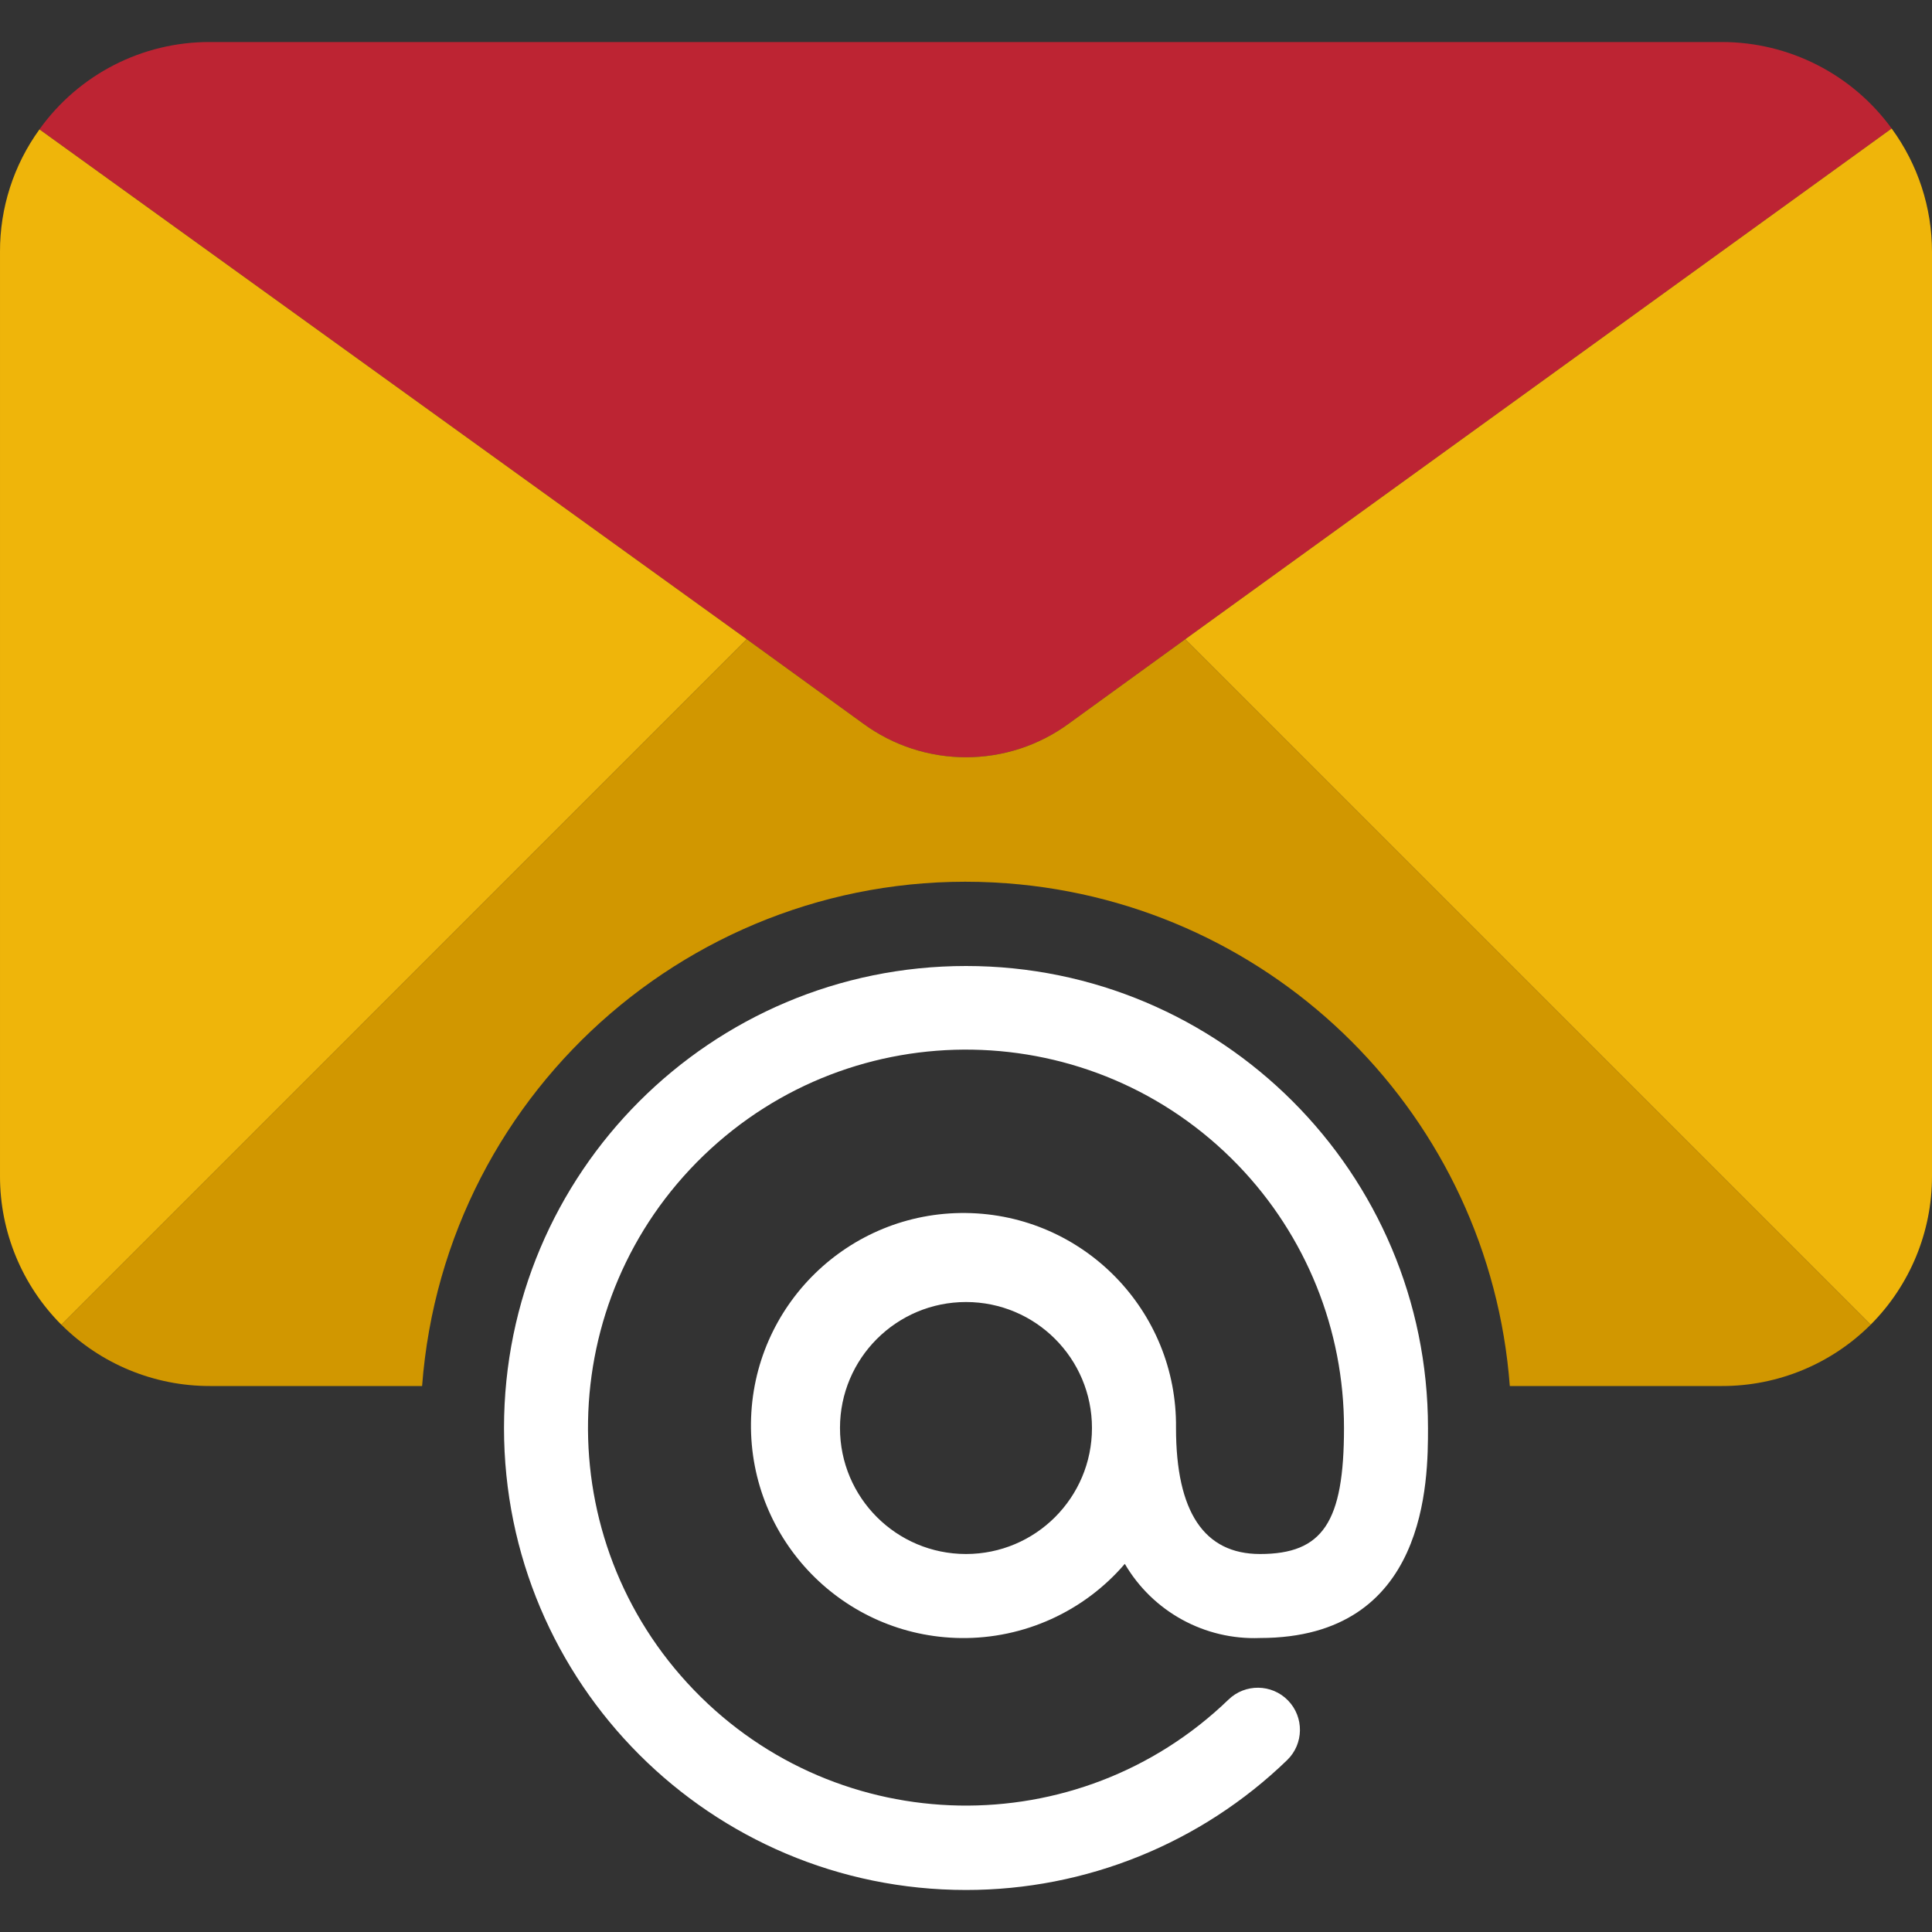 <svg width="40" height="40" viewBox="0 0 40 40" fill="none" xmlns="http://www.w3.org/2000/svg">
<rect x="0" y="0" width="40" height="40" fill="#333333" stroke="none"/>
<g clip-path="url(#clip0_42_80)">
<path d="M39.165 2.661L24.539 13.235L22.139 14.974C20.868 15.913 19.132 15.913 17.861 14.974L15.461 13.235L0.817 2.678C1.632 1.539 2.948 0.865 4.348 0.87H35.652C37.042 0.871 38.348 1.537 39.165 2.661Z" fill="#BD2433"/>
<path d="M0.817 2.679L15.461 13.235L1.27 27.427C0.455 26.61 -0.002 25.502 3.79717e-05 24.348V5.218C-0.004 4.306 0.282 3.417 0.817 2.679Z" fill="#EFB50A"/>
<path d="M40 5.218V24.348C40.002 25.502 39.545 26.609 38.73 27.426L24.539 13.235L39.165 2.661C39.708 3.403 40.001 4.298 40 5.218Z" fill="#EFB50A"/>
<path d="M26.087 32.174C24.932 32.174 24.348 31.305 24.348 29.565C24.376 27.136 22.429 25.143 19.999 25.114C17.57 25.086 15.577 27.032 15.548 29.462C15.52 31.892 17.466 33.885 19.896 33.914C21.199 33.929 22.441 33.366 23.288 32.378C23.866 33.367 24.942 33.958 26.087 33.913C29.565 33.913 29.565 30.64 29.565 29.565C29.565 24.283 25.283 20 20 20C14.717 20 10.435 24.282 10.435 29.565C10.434 34.848 14.717 39.13 20 39.13C22.482 39.131 24.866 38.166 26.65 36.44C26.995 36.104 27.003 35.552 26.667 35.206C26.331 34.861 25.778 34.854 25.433 35.19C22.322 38.19 17.367 38.101 14.367 34.99C11.366 31.879 11.456 26.925 14.567 23.924C17.678 20.924 22.632 21.013 25.633 24.124C27.042 25.585 27.828 27.536 27.826 29.566C27.826 31.515 27.388 32.174 26.087 32.174ZM20 32.174C18.559 32.174 17.391 31.006 17.391 29.565C17.391 28.125 18.559 26.957 20 26.957C21.441 26.957 22.608 28.125 22.608 29.565C22.608 31.006 21.441 32.174 20 32.174Z" fill="white"/>
<path d="M24.539 13.235L22.139 14.974C20.868 15.913 19.132 15.913 17.861 14.974L15.461 13.235L1.27 27.426C2.086 28.241 3.194 28.698 4.348 28.696H8.739C9.21 22.477 14.632 17.817 20.851 18.288C26.416 18.709 30.838 23.131 31.259 28.696H35.652C36.806 28.698 37.913 28.241 38.73 27.426L24.539 13.235Z" fill="#D19700"/>
</g>
<defs>
<clipPath id="clip0_42_80">
<rect width="40" height="40" fill="white"/>
</clipPath>
</defs>
</svg>
